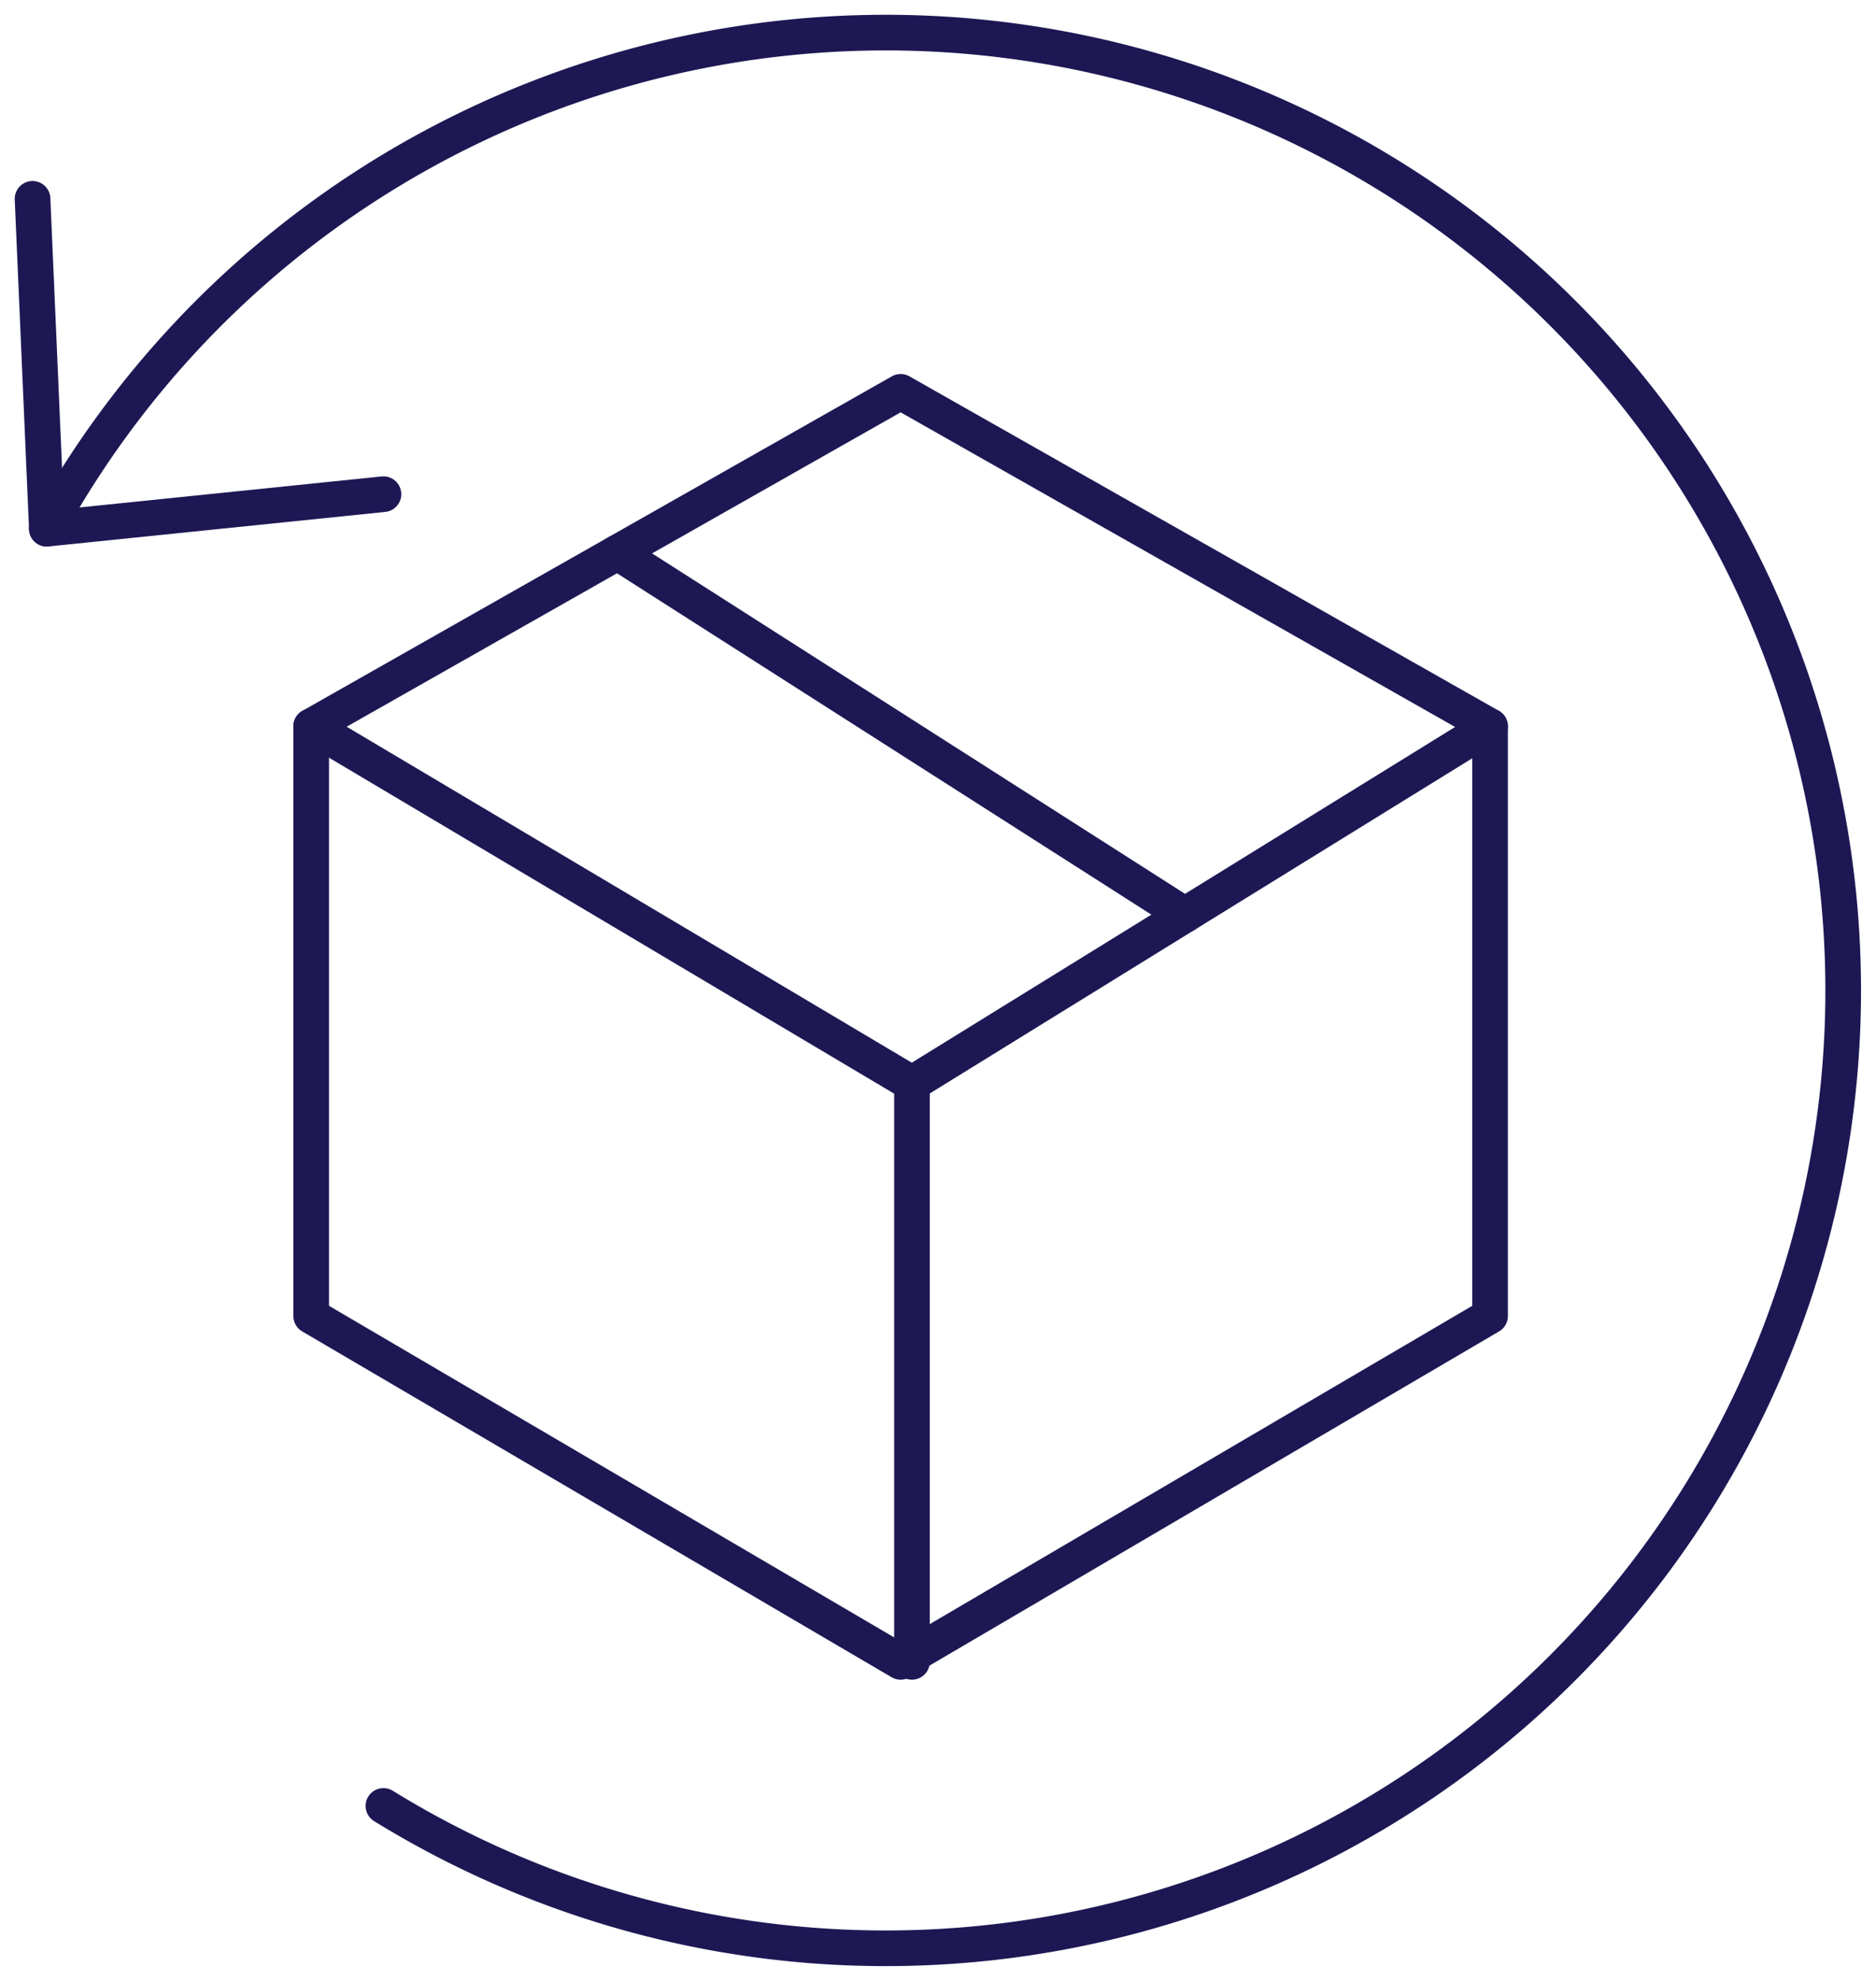 <svg id="组_190" data-name="组 190" xmlns="http://www.w3.org/2000/svg" xmlns:xlink="http://www.w3.org/1999/xlink" width="189.482" height="200" viewBox="0 0 189.482 200">
  <defs>
    <clipPath id="clip-path">
      <rect id="矩形_113" data-name="矩形 113" width="189.482" height="200" fill="none"/>
    </clipPath>
  </defs>
  <g id="组_189" data-name="组 189" clip-path="url(#clip-path)">
    <path id="路径_44" data-name="路径 44" d="M2.588,51.893a96.711,96.711,0,1,1,34,128.961" transform="translate(2.139 1.487)" fill="none" stroke="#1d1854" stroke-linecap="round" stroke-linejoin="round" stroke-width="3.6"/>
    <path id="路径_45" data-name="路径 45" d="M1.8,10.992,3.245,44.3l34-3.488" transform="translate(1.487 9.084)" fill="none" stroke="#1d1854" stroke-linecap="round" stroke-linejoin="round" stroke-width="3.6"/>
    <path id="路径_46" data-name="路径 46" d="M17.209,55.438,77.89,91.5l58.391-36.066L76.745,21.662Z" transform="translate(14.221 17.901)" fill="none" stroke="#1d1854" stroke-linecap="round" stroke-linejoin="round" stroke-width="3.6"/>
    <path id="路径_47" data-name="路径 47" d="M17.209,40.155V99.692l59.536,34.92,59.536-34.92V40.155" transform="translate(14.221 33.184)" fill="none" stroke="#1d1854" stroke-linecap="round" stroke-linejoin="round" stroke-width="3.6"/>
    <line id="直线_75" data-name="直线 75" y2="58.391" transform="translate(92.111 109.404)" fill="none" stroke="#1d1854" stroke-linecap="round" stroke-linejoin="round" stroke-width="3.6"/>
    <line id="直线_76" data-name="直线 76" x2="57.306" y2="36.593" transform="translate(62.374 55.784)" fill="none" stroke="#1d1854" stroke-linecap="round" stroke-linejoin="round" stroke-width="3.6"/>
  </g>
</svg>
